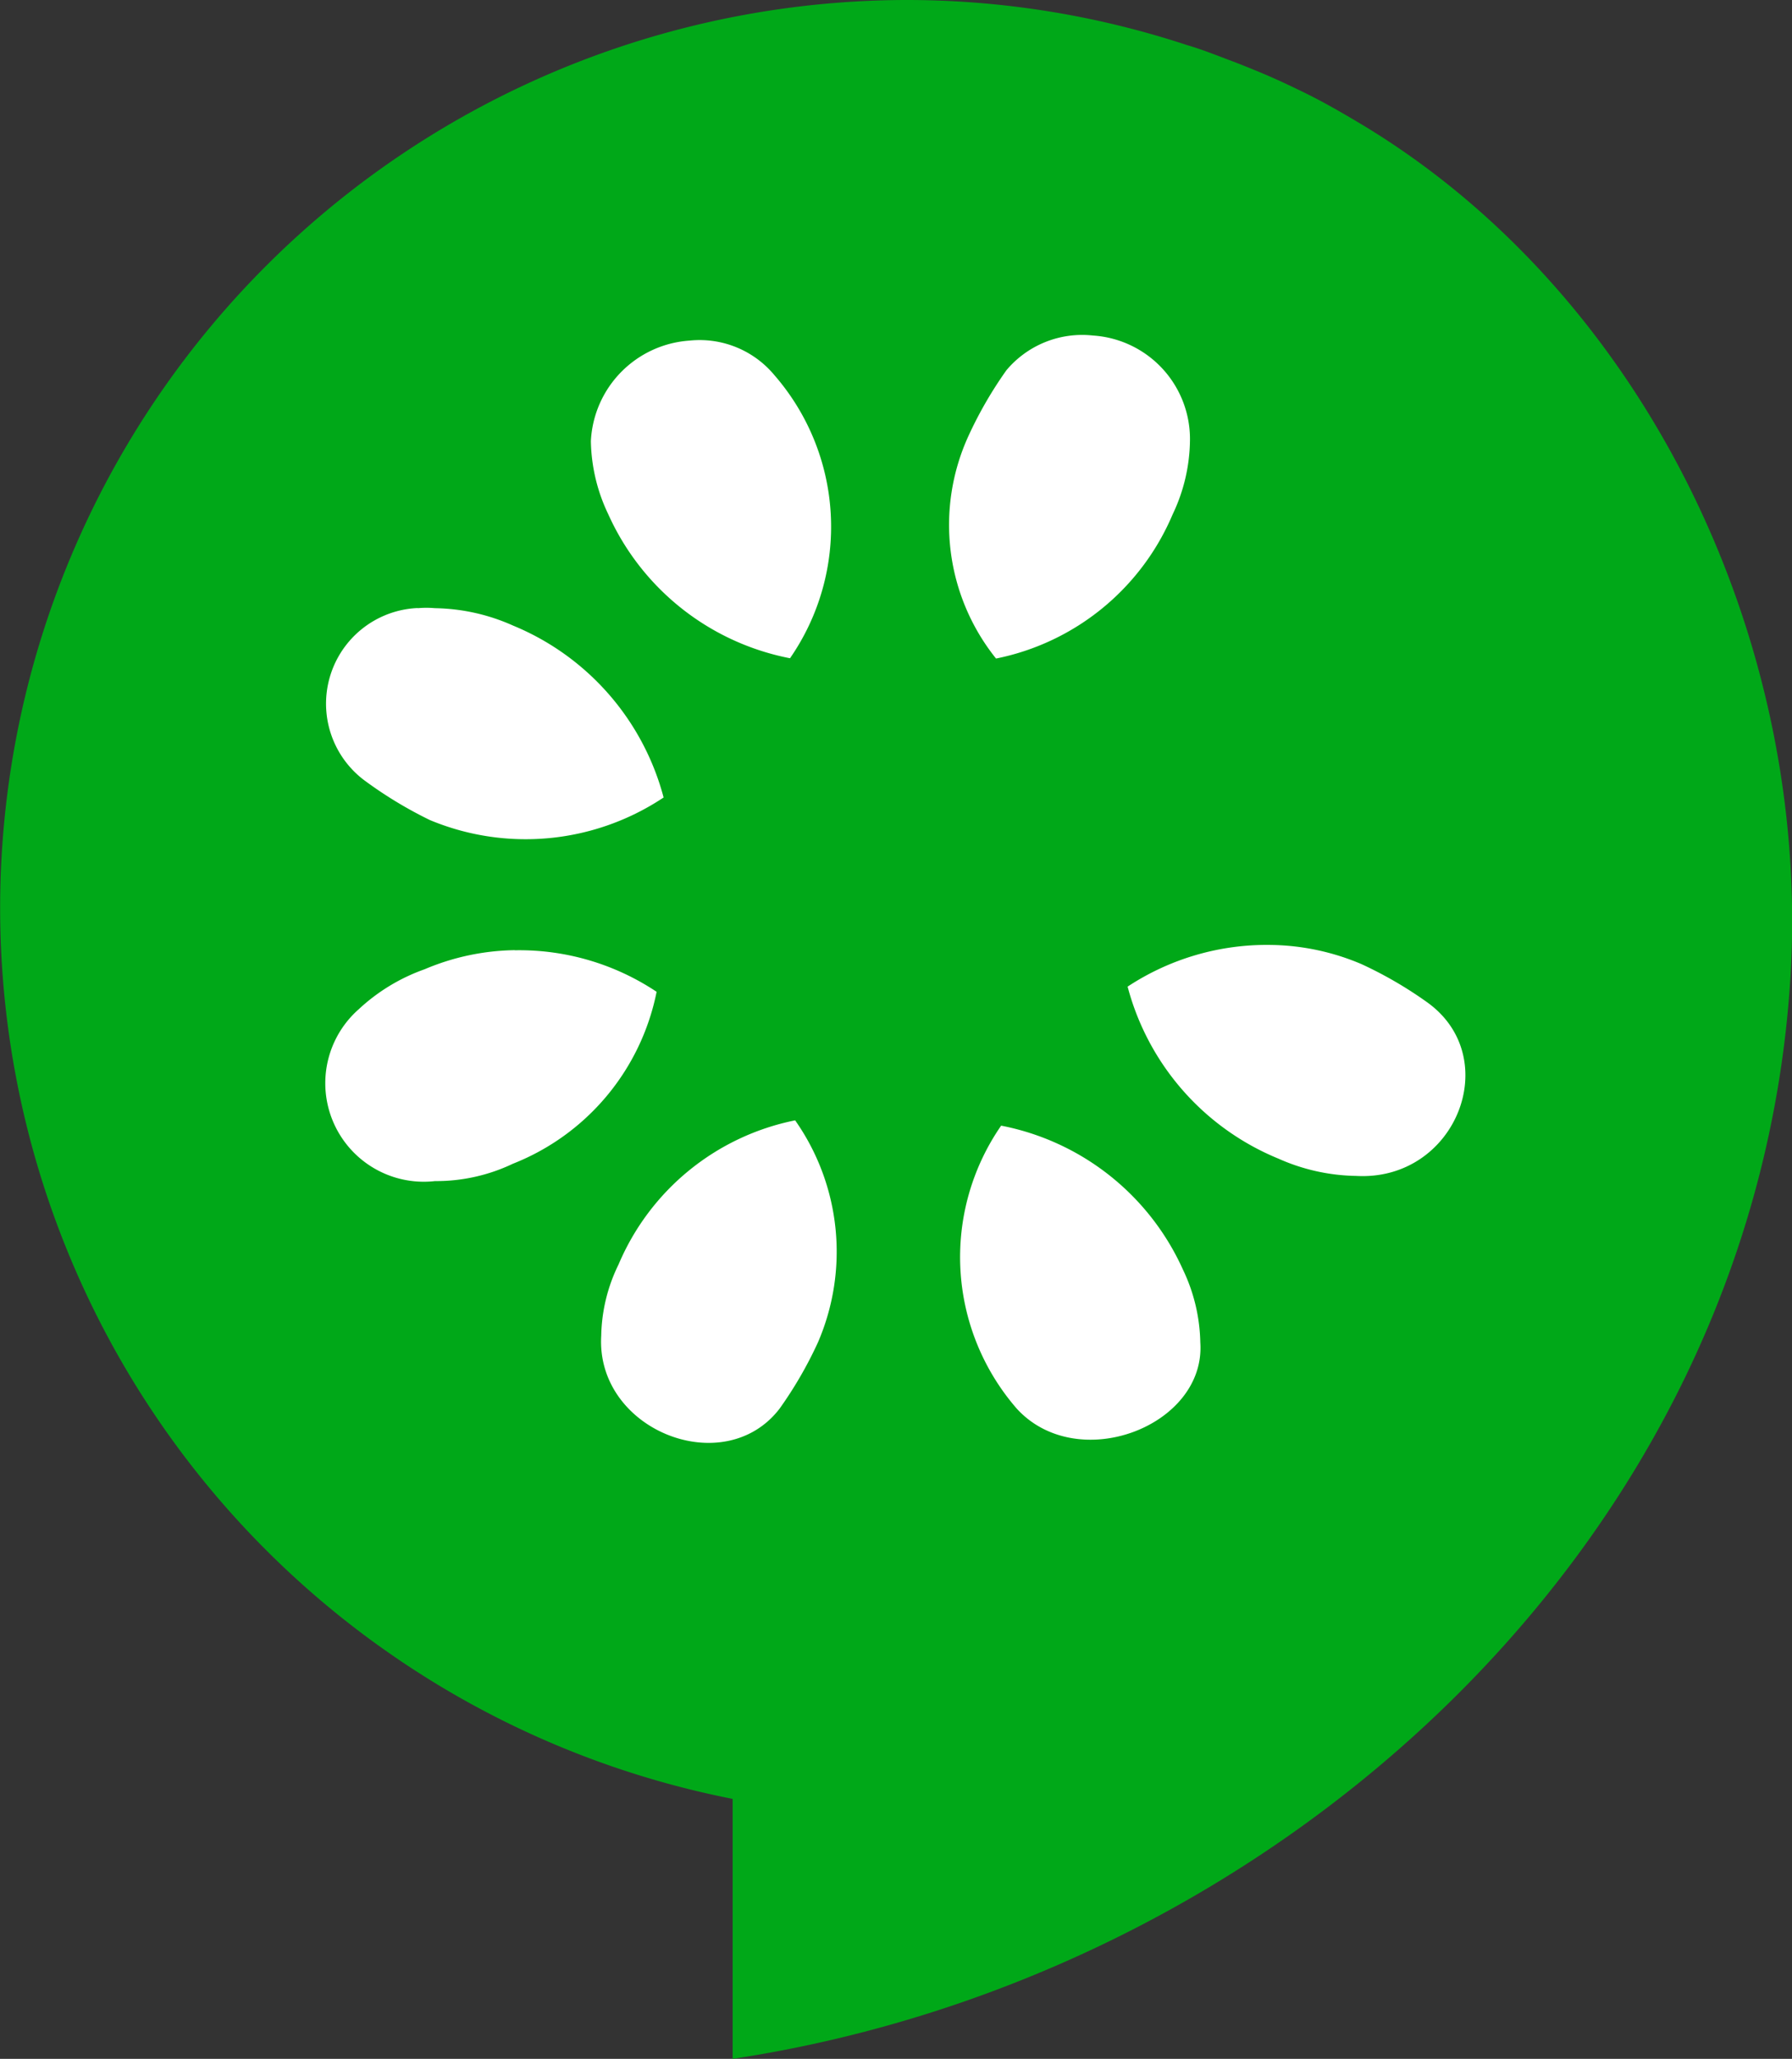 <svg id="cucumber" xmlns="http://www.w3.org/2000/svg" width="48.118" height="55.274" viewBox="0 0 48.118 55.274">
  <rect x="0" y="0" width="48.118" height="55.274" fill="#333333" stroke="none"/>
  <path id="Path_466" data-name="Path 466" d="M24.313,0a24.377,24.377,0,0,0-4.64,48.295v6.979c14.551-2.2,27.435-13.782,28.4-28.986C48.648,17.136,44.1,7.793,36.423,3.257c-.439-.26-.886-.517-1.346-.744s-.949-.456-1.438-.651c-.155-.065-.307-.124-.464-.186-.427-.158-.858-.336-1.3-.465A24.064,24.064,0,0,0,24.313,0Z" transform="translate(0 0)" fill="#00a818"/>
  <path id="Path_467" data-name="Path 467" d="M66.988,47.864a2.655,2.655,0,0,0-2.325.932,10.846,10.846,0,0,0-1.023,1.772,5.735,5.735,0,0,0,.744,5.968,6.549,6.549,0,0,0,4.742-3.87,4.715,4.715,0,0,0,.465-1.958A2.785,2.785,0,0,0,66.988,47.864ZM56.155,48a2.845,2.845,0,0,0-2.65,2.7,4.712,4.712,0,0,0,.465,1.958,6.765,6.765,0,0,0,4.882,3.87,6.2,6.2,0,0,0-.419-7.6A2.609,2.609,0,0,0,56.155,48Zm-7.3,7.18A2.571,2.571,0,0,0,47.415,59.8a11.2,11.2,0,0,0,1.767,1.072,6.683,6.683,0,0,0,6.276-.606,6.9,6.9,0,0,0-4.045-4.616,5.312,5.312,0,0,0-2.092-.466A2.686,2.686,0,0,0,48.856,55.184Zm22.921,9.045a6.792,6.792,0,0,0-3.859,1.119,6.894,6.894,0,0,0,4.045,4.616,5.311,5.311,0,0,0,2.092.466c2.678.149,3.989-3.17,1.906-4.662a10.789,10.789,0,0,0-1.767-1.026,6.411,6.411,0,0,0-2.418-.513Zm-20.318.14a6.411,6.411,0,0,0-2.418.513,5.082,5.082,0,0,0-1.767,1.072,2.645,2.645,0,0,0,2.046,4.615,4.788,4.788,0,0,0,2.092-.466,6.288,6.288,0,0,0,3.859-4.616A6.644,6.644,0,0,0,51.46,64.368Zm7.532,4.569a6.548,6.548,0,0,0-4.742,3.87,4.513,4.513,0,0,0-.465,1.912c-.149,2.536,3.3,3.9,4.789,1.958A10.847,10.847,0,0,0,59.6,74.9,6.136,6.136,0,0,0,58.992,68.937Zm5.533.14a6.2,6.2,0,0,0,.418,7.6c1.637,1.79,5.077.466,4.928-1.772a4.716,4.716,0,0,0-.465-1.958A6.766,6.766,0,0,0,64.525,69.077Z" transform="translate(-37.639 -38.856)" fill="#fff"/>
</svg>
